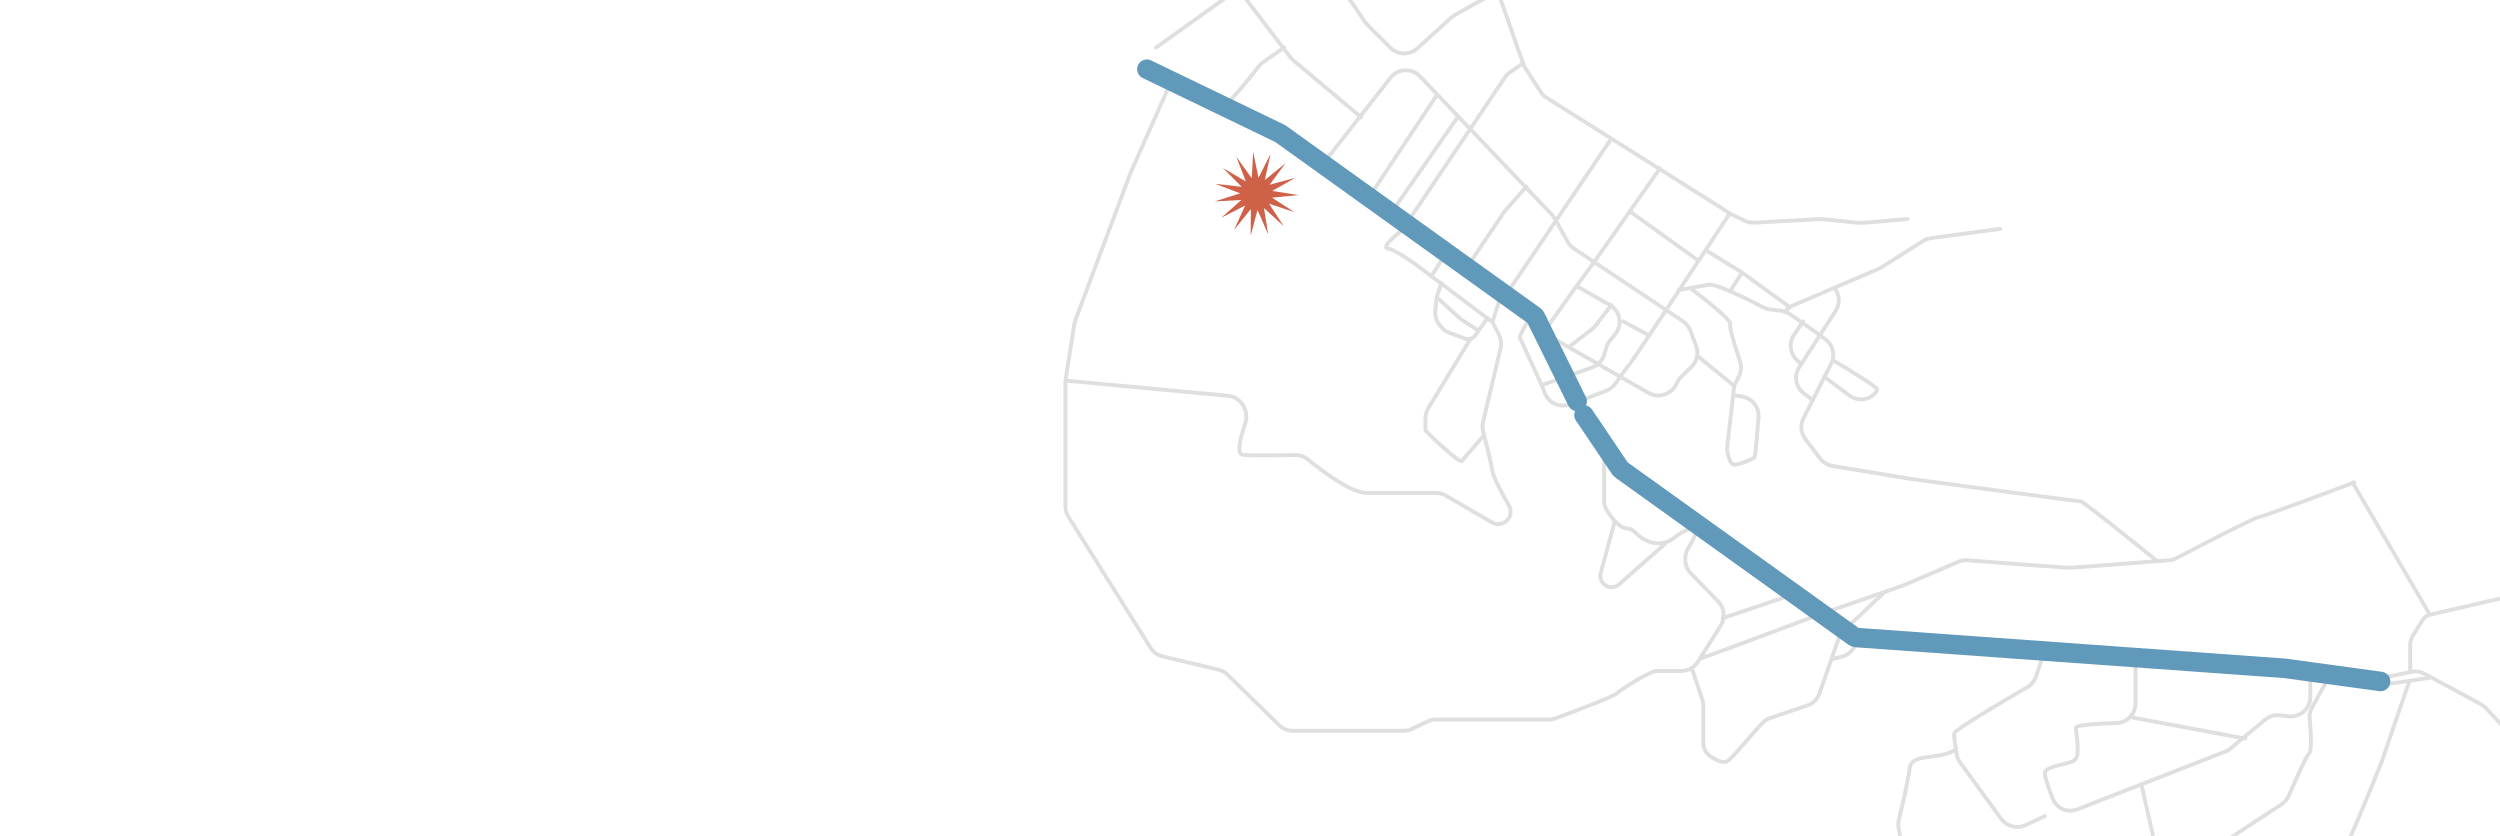 <?xml version="1.0" encoding="UTF-8"?> <svg xmlns="http://www.w3.org/2000/svg" width="1280" height="428" viewBox="0 0 1280 428" fill="none"> <g clip-path="url(#clip0_1_561)"> <path d="M599.501 42L578.799 88.579L550.566 163.978C550.329 164.61 550.157 165.265 550.052 165.931L545.501 194.863M545.501 194.863L545.501 259.257C545.501 261.136 546.03 262.976 547.028 264.568L589.069 331.649C590.463 333.873 592.674 335.459 595.227 336.067L623.864 342.885C625.628 343.305 627.245 344.197 628.541 345.466L654.925 371.282C656.794 373.11 659.305 374.134 661.919 374.134L718.772 374.134C720.286 374.134 721.78 373.79 723.141 373.129L730.776 369.421C732.137 368.76 733.628 368.416 735.141 368.416C746.499 368.416 766.156 368.416 769.17 368.416C772.152 368.416 785.315 368.416 792.961 368.416C794.135 368.416 795.29 368.212 796.392 367.805C806.925 363.919 825.572 356.829 827.357 355.299C829.712 353.281 844.511 343.527 848.547 343.527C850.766 343.527 856.186 343.527 860.85 343.527C864.287 343.527 867.484 341.762 869.314 338.853L881.015 320.257C883.475 316.347 882.937 311.261 879.713 307.952L865.694 293.564C862.223 290.002 861.968 284.47 864.602 280.251C867.778 275.161 869.952 270.182 866.373 270.54C863.832 270.794 860.191 273.008 856.584 275.758C851.145 279.903 843.134 278.435 838.322 273.575C836.537 271.772 834.71 270.54 833.075 270.54C829.225 270.54 824.946 264.98 822.484 260.88C821.665 259.516 821.303 257.938 821.303 256.347L821.303 248.341L821.303 228.833M545.501 194.863L628.745 202.64C635.582 203.279 639.744 210.468 637.507 216.961C634.768 224.913 633.101 232.531 636.314 232.869C640.703 233.332 654.169 233.165 662.998 232.967C665.523 232.911 667.964 233.803 669.91 235.413C678.189 242.262 692.19 252.377 699.546 252.377C707.158 252.377 725.057 252.377 735.201 252.377C736.965 252.377 738.693 252.844 740.218 253.73L763.936 267.501C766.862 269.2 770.608 268.293 772.432 265.443V265.443C773.73 263.416 773.759 260.833 772.554 258.75C769.137 252.847 764.567 244.377 764.124 241.278C763.65 237.955 761.047 227.41 759.362 220.814C758.958 219.231 758.941 217.576 759.32 215.986L768.308 178.296C768.864 175.965 768.564 173.511 767.463 171.382L764.124 164.929M764.124 164.929L769.17 148.784M764.124 164.929L732.844 141.384M721.072 115.485C715.915 119.185 706.61 126.719 710.646 127.258C714.682 127.796 727.127 136.899 732.844 141.384M732.844 141.384L741.926 127.257" stroke="#DFDFDF" stroke-width="2" stroke-linecap="round"></path> <path d="M738.001 145L735.535 152.147M735.535 152.147C739.572 155.847 747.846 163.381 748.653 163.919C749.46 164.458 754.595 167.731 757.061 169.301M735.535 152.147L734.882 159.114C734.653 161.559 735.331 164.003 736.788 165.98L737.475 166.912C738.624 168.471 740.201 169.663 742.014 170.343L749.998 173.337V173.337C751.965 174.124 754.214 173.443 755.414 171.697L757.061 169.301M757.061 169.301L761.501 162.91" stroke="#DFDFDF" stroke-width="2" stroke-linecap="round"></path> <path d="M753.001 173.336L731.281 208.944C730.324 210.513 729.818 212.314 729.818 214.151C729.818 216.679 729.818 219.518 729.818 220.087C729.818 220.895 736.994 227.375 740.581 230.514C743.048 232.756 748.115 236.972 748.654 235.896C749.192 234.819 756.75 226.648 760.001 222.5M783.97 161.9C781.955 164.922 778.294 170.875 778.156 172.834M778.252 173.336C778.17 173.226 778.14 173.056 778.156 172.834M778.156 172.834L789.351 197.216M789.351 197.216L790.973 201.326C792.901 206.21 798.279 208.771 803.286 207.19L807.177 205.961L822.493 200.005C824.349 199.283 825.944 198.024 827.088 196.394C830.038 192.191 833.98 186.674 834.421 186.453C834.959 186.184 868.908 134.838 885.501 109.5M789.351 197.216L815.106 188.159C818.152 187.089 820.493 184.614 821.393 181.514L822.423 177.963C822.794 176.685 823.417 175.494 824.254 174.459L826.995 171.073C830.883 166.271 829.529 159.127 824.153 156.081L807.177 146.46M849.893 86.223L817.268 132.638L807.177 146.46M791.501 168.5L807.177 146.46" stroke="#DFDFDF" stroke-width="2" stroke-linecap="round"></path> <path d="M794.001 172.5L844.063 201.176C849.175 204.104 855.641 201.969 858.277 196.7C858.901 195.452 859.401 194.517 859.646 194.19C860.146 193.523 862.996 190.756 865.891 188.001C868.817 185.217 869.827 180.961 868.417 177.176L865.485 169.307C864.751 167.335 863.413 165.645 861.662 164.477L805.83 127.257C804.505 126.373 803.41 125.185 802.636 123.793L796.026 111.895C795.614 111.152 795.108 110.465 794.521 109.85L735.872 48.359M678.693 82.187L711.924 39.818C715.685 35.023 722.823 34.678 727.029 39.087L735.872 48.359M702.237 99.004L735.872 48.359" stroke="#DFDFDF" stroke-width="2" stroke-linecap="round"></path> <path d="M712.664 108.423L746.299 59.989M721.746 112.122L770.478 39.683C771.17 38.654 772.047 37.764 773.064 37.056L779.26 32.745M766.816 -4.589L744.939 7.636C744.278 8.006 743.661 8.449 743.1 8.957L725.652 24.777C721.751 28.314 715.773 28.221 712.007 24.541C705.667 18.345 698.732 11.464 698.538 10.883C698.202 9.874 665.24 -37.551 665.24 -38.896M766.816 -4.589L779.879 32.64C780.138 33.38 780.484 34.087 780.909 34.746L788.824 47.029C789.614 48.255 790.663 49.293 791.896 50.071L825.003 70.95M766.816 -4.589L729.597 -63.681C728.856 -64.859 727.876 -65.869 726.722 -66.646L697.009 -86.657M976.694 112.122C969.295 112.795 954.092 114.14 952.478 114.14C950.937 114.14 939.881 112.915 933.807 112.219C933.247 112.154 932.687 112.138 932.124 112.168L898.2 114.002C896.517 114.093 894.84 113.757 893.322 113.026L886.554 109.768L825.003 70.95M831.001 164.5L844.175 171.655M803.501 177.5L815.229 168.416C815.912 167.887 816.524 167.271 817.049 166.585L825.003 156.183M834.757 108.423L869.401 133.312M772.001 149.5L825.003 70.95M752.001 135.5L770.179 108.423L781.501 95.5M628.001 53C630.736 51.011 639.918 39.999 644.393 34.092C645.066 33.203 645.863 32.42 646.779 31.784L657.504 24.337M633.287 -6.607L660.53 29.169C660.978 29.758 661.49 30.294 662.056 30.77L696.856 59.989M591.917 24.337C609.855 11.556 645.934 -14.208 646.741 -15.016C647.491 -15.765 654.68 -22.567 658.934 -26.587C659.549 -27.168 660.086 -27.823 660.536 -28.54L697.009 -86.657M721.073 -125L697.009 -86.657" stroke="#DFDFDF" stroke-width="2" stroke-linecap="round"></path> <path d="M826.684 267.178L819.572 293.363C819.382 294.062 819.325 294.791 819.405 295.511V295.511C819.921 300.149 825.446 302.285 828.947 299.2L853.001 278M882.001 316.5L920.524 303.5M870.745 337.137C874.243 336.061 912.115 321.889 930.614 314.938L974.339 299.803L1002.69 287.652C1004.17 287.017 1005.77 286.749 1007.38 286.871C1025.62 288.264 1058.15 290.722 1059.43 290.722C1060.59 290.722 1086.4 288.73 1104.5 287.317M1205.41 246.997C1189.94 252.827 1158.45 264.554 1156.3 264.823C1154.24 265.081 1128.57 278.315 1114.39 285.737C1113.19 286.365 1111.88 286.74 1110.53 286.846C1108.66 286.992 1106.64 287.15 1104.5 287.317M1104.5 287.317C1091.95 277.128 1066.56 256.751 1065.49 256.751C1064.41 256.751 1007.41 249.127 979.048 245.315L938.24 238.565C935.719 238.148 933.453 236.782 931.907 234.746L924.313 224.744C921.996 221.692 921.626 217.583 923.363 214.167L937.555 186.24C939.763 181.896 938.52 176.59 934.587 173.712C925.61 167.14 914.511 159.211 913.46 159.211C912.386 159.211 908.81 158.782 906.157 158.438C904.98 158.286 903.845 157.915 902.795 157.363C894.145 152.819 878.656 145.252 875.117 145.757C872.92 146.071 869.015 146.782 865.363 147.475M859.501 148.5C861.137 148.173 862.753 147.971 865.363 147.475M865.363 147.475C872.539 152.845 886.687 164.055 885.88 165.938C885.211 167.501 888.351 177.501 890.85 184.77C891.739 187.358 891.578 190.195 890.354 192.643L887.898 197.555M887.898 197.555L869.736 182.756M887.898 197.555L887.359 202.263M887.359 202.263L884.335 228.654C884.244 229.444 884.24 230.243 884.377 231.027C884.87 233.857 886.029 237.916 887.898 237.916C890.589 237.916 897.652 234.889 898.325 234.216C898.723 233.818 899.636 223.09 900.357 213.63C900.747 208.512 897.167 203.954 892.11 203.083L887.359 202.263Z" stroke="#DFDFDF" stroke-width="2" stroke-linecap="round"></path> <path d="M913.797 159.883L914.651 158.906C915.639 157.778 916.867 156.886 918.246 156.296L939.359 147.27M1024.12 117.167L988.621 121.921C987.189 122.113 985.815 122.613 984.595 123.386L963.248 136.916C962.794 137.203 962.319 137.454 961.825 137.665L939.359 147.27M939.359 147.27L940.271 148.97C941.991 152.175 941.835 156.062 939.862 159.119L922.227 186.454M928.26 204.953L923.606 201.462C919.407 198.313 918.357 192.452 921.203 188.041L922.227 186.454M923.215 164.591L918.577 171.382C915.819 175.42 916.387 180.862 919.919 184.244L922.227 186.454" stroke="#DFDFDF" stroke-width="2" stroke-linecap="round"></path> <path d="M939.023 184.772C946.647 189.257 961.76 198.495 961.222 199.571C961.163 199.689 961.066 199.859 960.937 200.072C958.013 204.91 951.413 205.851 946.882 202.471L933.978 192.844M874.001 128.5L891.935 139.535M916.001 157L891.935 139.535M891.935 139.535L886.217 148.447M866.501 343L871.572 358.124C871.916 359.148 872.091 360.222 872.091 361.303L872.091 379.962C872.091 382.685 873.161 385.348 875.363 386.949C878.42 389.173 882.265 391.119 884.536 389.605C888.572 386.915 902.026 369.088 905.053 368.079C907.035 367.419 917.567 363.858 925.32 361.235C928.238 360.248 930.536 357.971 931.553 355.063L937.701 337.472M942.051 325.027L937.701 337.472M937.701 337.472L942.87 336.263C945.952 335.543 948.51 333.406 949.768 330.502L952.141 325.027M947.768 319.31L964.922 303.165M1046.99 332.763L1042.48 346.307C1041.7 348.632 1040.1 350.586 1037.98 351.815C1023.87 359.997 1000.82 373.739 1000.57 375.479C1000.35 377.03 1001.18 382.489 1001.86 386.371C1002.11 387.839 1002.71 389.221 1003.59 390.424L1024.67 419.312C1027.48 423.161 1032.61 424.494 1036.94 422.497L1046.99 417.858M1000.57 384.224C990.82 389.605 978.712 385.233 977.703 393.642C976.976 399.702 974.01 412.406 972.199 419.701C971.84 421.148 971.8 422.653 972.091 424.115L984.093 484.454M1093.41 337.472C1093.41 340.151 1093.41 350.815 1093.41 360.099C1093.41 365.622 1088.93 370.087 1083.41 370.237C1073.5 370.506 1062.6 371.218 1062.8 372.788C1063.13 375.479 1064.82 385.569 1062.8 388.596C1060.78 391.623 1046.99 391.623 1046.99 395.996C1046.99 398.146 1048.94 403.708 1051.04 409.03C1053 414.008 1058.65 416.324 1063.64 414.377L1139.32 384.816C1140.32 384.424 1141.25 383.872 1142.08 383.183L1159.72 368.48C1161.83 366.721 1164.57 365.908 1167.3 366.232L1171.69 366.753C1177.64 367.459 1182.87 362.812 1182.87 356.822L1182.87 346.217" stroke="#DFDFDF" stroke-width="2" stroke-linecap="round"></path> <path d="M1092.06 367.406L1149.58 378.169M1218.53 346.889C1220.9 346.889 1228.65 345.297 1234.34 344.032C1236.72 343.501 1239.22 343.831 1241.37 344.992L1244.89 346.889M1331.2 425.257L1272.79 362.554C1272.05 361.758 1271.18 361.088 1270.22 360.571L1244.89 346.889M1217.5 351L1244.89 346.889" stroke="#DFDFDF" stroke-width="2" stroke-linecap="round"></path> <path d="M1234 343.5C1234 341.772 1234 335.106 1234 330.571C1234 328.705 1234.52 326.879 1235.5 325.294L1240.46 317.326C1241.27 316.012 1242.58 315.079 1244.09 314.732V314.732M1279.74 306.529L1244.09 314.732M1204.5 247L1244.09 314.732" stroke="#DFDFDF" stroke-width="2" stroke-linecap="round"></path> <path d="M1233.5 349L1219.2 390.615C1213.7 404.293 1202.31 432.052 1200.7 433.667C1199.09 435.281 1165.94 483.894 1149.58 507.999M1192.5 346.5L1183.79 362.187C1182.76 364.049 1182.36 366.19 1182.57 368.308C1183.25 374.902 1183.79 384.312 1182.2 385.906C1180.54 387.569 1175.26 399.489 1171.96 407.274C1171.18 409.129 1169.87 410.707 1168.18 411.808C1158 418.446 1141.39 429.316 1140.16 430.303C1138.48 431.649 1117.96 460.574 1116.28 462.256M1116.28 462.256C1114.93 463.601 1075.58 481.876 1056.07 490.845M1116.28 462.256L1107.4 447.869C1106.82 446.928 1106.4 445.897 1106.16 444.819L1096.43 401.714" stroke="#DFDFDF" stroke-width="2" stroke-linecap="round"></path> <path d="M587.209 35.435L655.331 68.322C655.435 68.372 655.534 68.431 655.627 68.498L785.595 161.709C785.862 161.9 786.077 162.154 786.222 162.448L807.501 205.5M811.001 212.5L829.512 239.971C829.645 240.168 829.812 240.34 830.005 240.478L949.329 326.044C949.629 326.259 949.983 326.387 950.351 326.413L1169.76 342.181L1218.86 348.908" stroke="#6099BA" stroke-width="10" stroke-linecap="round"></path> <path d="M641.598 77.628L644.334 91.037L650.524 78.834L647.573 92.197L658.188 83.569L650.061 94.575L663.265 91.013L651.367 97.76L664.878 99.881L651.266 101.201L662.747 108.637L649.775 104.303L657.241 115.769L647.152 106.53L649.312 120.043L643.85 107.497L640.331 120.721L640.441 107.036L631.851 117.684L637.514 105.227L625.338 111.458L635.574 102.384L621.918 103.12L634.958 98.997L622.183 94.111L635.772 95.652L626.087 85.99L637.875 92.928L632.954 80.159L640.904 91.296L641.598 77.628Z" fill="#CF6149"></path> </g> <defs> <clipPath id="clip0_1_561"> <rect width="1280" height="428" fill="white"></rect> </clipPath> </defs> </svg> 